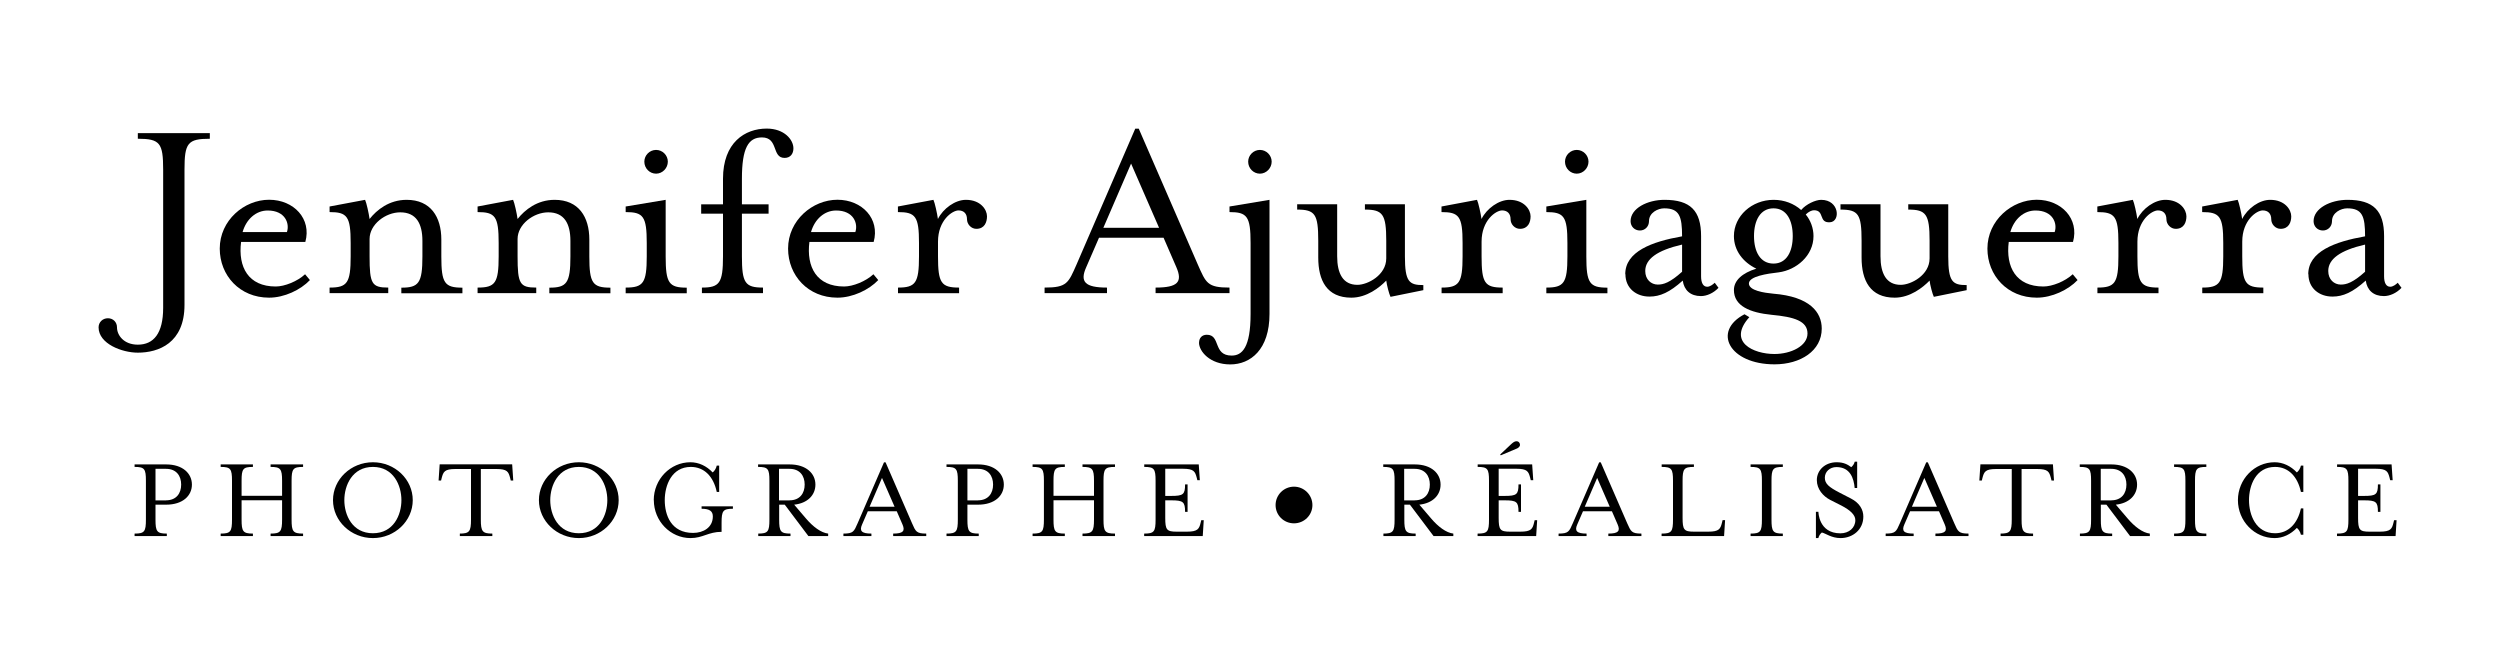 <?xml version="1.0" encoding="UTF-8"?>
<svg xmlns="http://www.w3.org/2000/svg" version="1.1" viewBox="0 0 300 80" preserveAspectRatio="xMinYMin">
  <!-- Generator: Adobe Illustrator 28.7.1, SVG Export Plug-In . SVG Version: 1.2.0 Build 142)  -->
  <g>
    <g id="Calque_1">
      <g>
        <path d="M11.83,39.28c0-.61.48-1.09,1.12-1.09s1.09.48,1.09,1.09c0,.96.83,2.08,2.5,2.08,1.89,0,3.04-1.34,3.04-4.42v-16.58c0-3.2-.38-3.71-3.04-3.71v-.67h8.64v.67c-2.66,0-3.04.51-3.04,3.71v16.23c0,4.58-3.11,5.73-5.6,5.73-1.89,0-4.71-1.06-4.71-3.04Z"/>
        <path d="M26.37,29.83c0-3.39,2.94-5.86,5.92-5.86s5.12,2.3,4.35,5.06h-7.71c-.38,3.01.86,5.35,4.16,5.35,1.06,0,2.59-.61,3.52-1.47l.58.7c-1.12,1.18-3.07,2.11-4.9,2.11-3.52,0-5.92-2.66-5.92-5.89ZM34.43,27.85c.35-1.02-.19-2.59-2.31-2.59-1.38,0-2.56,1.02-3.01,2.59h5.31Z"/>
        <path d="M39.55,34.51c2.11,0,2.53-.54,2.53-3.75v-1.6c0-3.2-.42-3.71-2.53-3.71v-.67l4.26-.8c.16.32.45,1.63.54,2.3.86-1.09,2.34-2.3,4.45-2.3,2.88,0,4.16,2.05,4.16,4.77v2.02c0,3.2.38,3.75,2.53,3.75v.67h-7.33v-.67c2.08,0,2.53-.54,2.53-3.75v-1.86c0-2.08-.74-3.43-2.66-3.43-1.76,0-3.68,1.44-3.68,3.2v2.08c0,3.3.26,3.75,2.24,3.75v.67h-7.04v-.67Z"/>
        <path d="M57.31,34.51c2.11,0,2.53-.54,2.53-3.75v-1.6c0-3.2-.42-3.71-2.53-3.71v-.67l4.26-.8c.16.32.45,1.63.54,2.3.86-1.09,2.34-2.3,4.45-2.3,2.88,0,4.16,2.05,4.16,4.77v2.02c0,3.2.38,3.75,2.53,3.75v.67h-7.33v-.67c2.08,0,2.53-.54,2.53-3.75v-1.86c0-2.08-.74-3.43-2.66-3.43-1.76,0-3.68,1.44-3.68,3.2v2.08c0,3.3.26,3.75,2.24,3.75v.67h-7.04v-.67Z"/>
        <path d="M75.08,34.51c2.11,0,2.53-.54,2.53-3.75v-1.6c0-3.2-.42-3.71-2.53-3.71v-.67l4.8-.8v6.79c0,3.2.38,3.75,2.53,3.75v.67h-7.33v-.67ZM77.32,19.4c0-.77.64-1.41,1.41-1.41s1.41.64,1.41,1.41-.64,1.44-1.41,1.44-1.41-.64-1.41-1.44Z"/>
        <path d="M84.23,34.51c2.11,0,2.53-.54,2.53-3.75v-5.12h-2.62v-1.12h2.62v-3.07c0-4.35,2.63-6.02,5.25-6.02,2.11,0,3.2,1.34,3.2,2.37,0,.64-.35,1.15-1.06,1.15-1.57,0-.7-2.46-2.72-2.46-1.63,0-2.4,1.28-2.4,4.96v3.07h3.2v1.12h-3.2v5.12c0,3.2.38,3.75,2.53,3.75v.67h-7.33v-.67Z"/>
        <path d="M94.57,29.83c0-3.39,2.94-5.86,5.92-5.86s5.12,2.3,4.35,5.06h-7.71c-.38,3.01.86,5.35,4.16,5.35,1.06,0,2.59-.61,3.52-1.47l.58.7c-1.12,1.18-3.07,2.11-4.9,2.11-3.52,0-5.92-2.66-5.92-5.89ZM102.64,27.85c.35-1.02-.19-2.59-2.31-2.59-1.38,0-2.56,1.02-3.01,2.59h5.31Z"/>
        <path d="M107.75,34.51c2.11,0,2.53-.54,2.53-3.75v-1.6c0-3.2-.42-3.71-2.53-3.71v-.67l4.26-.8c.16.32.45,1.63.54,2.3.64-1.28,2.08-2.3,3.36-2.3,1.76,0,2.53,1.18,2.53,1.98,0,.7-.29,1.5-1.28,1.5-.61,0-1.12-.54-1.12-1.15,0-.67-.38-1.06-1.02-1.06-.74,0-2.46,1.18-2.46,3.75v1.76c0,3.2.38,3.75,2.53,3.75v.67h-7.33v-.67Z"/>
        <path d="M125.35,34.51c2.69,0,2.85-.54,3.84-2.78l7.04-16.29h.42l7.08,16.29c.99,2.24,1.15,2.78,3.81,2.78v.67h-8.87v-.67c2.66,0,3.26-.67,2.5-2.43l-1.54-3.55h-7.75l-1.54,3.55c-.77,1.73-.16,2.43,2.5,2.43v.67h-7.49v-.67ZM139.09,27.34l-3.36-7.71-3.33,7.71h6.69Z"/>
        <path d="M143.89,41.1c0-.51.32-.93.93-.93,1.7,0,.7,2.5,2.98,2.5,1.25,0,2.27-.96,2.27-4.99v-8.52c0-3.2-.42-3.71-2.53-3.71v-.67l4.8-.8v13.7c0,4.26-2.27,6.05-4.71,6.05s-3.75-1.57-3.75-2.62ZM149.78,19.4c0-.77.64-1.41,1.41-1.41s1.41.64,1.41,1.41-.64,1.44-1.41,1.44-1.41-.64-1.41-1.44Z"/>
        <path d="M158.19,30.92v-2.02c0-3.2-.38-3.75-2.53-3.75v-.64h4.8v6.24c0,2.08.7,3.43,2.43,3.43,1.25,0,3.46-1.18,3.46-3.17v-2.11c0-3.2-.42-3.75-2.56-3.75v-.64h4.8v6.27c0,3.04.51,3.43,2.21,3.43v.61l-3.94.8c-.16-.32-.45-1.41-.51-1.95-.8.83-2.34,2.05-4.19,2.05-2.95,0-3.97-2.08-3.97-4.8Z"/>
        <path d="M172.98,34.51c2.11,0,2.53-.54,2.53-3.75v-1.6c0-3.2-.42-3.71-2.53-3.71v-.67l4.26-.8c.16.32.45,1.63.54,2.3.64-1.28,2.08-2.3,3.36-2.3,1.76,0,2.53,1.18,2.53,1.98,0,.7-.29,1.5-1.28,1.5-.61,0-1.12-.54-1.12-1.15,0-.67-.38-1.06-1.02-1.06-.74,0-2.46,1.18-2.46,3.75v1.76c0,3.2.38,3.75,2.53,3.75v.67h-7.33v-.67Z"/>
        <path d="M185.56,34.51c2.11,0,2.53-.54,2.53-3.75v-1.6c0-3.2-.42-3.71-2.53-3.71v-.67l4.8-.8v6.79c0,3.2.38,3.75,2.53,3.75v.67h-7.33v-.67ZM187.8,19.4c0-.77.64-1.41,1.41-1.41s1.41.64,1.41,1.41-.64,1.44-1.41,1.44-1.41-.64-1.41-1.44Z"/>
        <path d="M195.03,32.91c0-2.72,3.17-3.91,6.82-4.55,0-2.4-.32-3.36-2.15-3.36-.74,0-1.82.51-1.82,1.54,0,.64-.48,1.12-1.09,1.12-.64,0-1.12-.48-1.12-1.12,0-1.54,2.02-2.56,4.07-2.56,3.11,0,4.39,1.31,4.39,4.35v4.83c0,.8.26,1.25.74,1.25.32,0,.67-.26.9-.48l.45.61c-.61.64-1.41.99-2.11.99-1.25,0-2.02-.7-2.18-1.86-1.57,1.41-2.72,1.92-4,1.92-1.57,0-2.88-.99-2.88-2.69ZM201.85,32.62v-3.27c-3.04.7-4.42,1.76-4.42,3.17,0,1.02.7,1.63,1.51,1.63.67,0,1.44-.22,2.91-1.54Z"/>
        <path d="M209.34,37.71l.58.35c-2.66,2.98.48,4.42,3.01,4.42,1.99,0,3.97-.96,3.97-2.46s-1.6-1.99-4.29-2.24c-2.62-.26-4.54-1.06-4.54-2.98,0-1.15,1.02-2.05,2.69-2.56-1.6-.77-2.69-2.18-2.69-3.91,0-2.4,2.14-4.35,4.77-4.35,1.28,0,2.43.45,3.3,1.22.58-.7,1.73-1.22,2.4-1.22,2.21,0,2.34,2.62,1.06,2.69-1.41.1-.61-1.44-1.92-1.44-.26,0-.64.16-.99.51.58.7.93,1.63.93,2.59,0,2.37-2.08,4.07-4.16,4.35-1.41.16-3.59.48-3.59,1.34s1.86,1.12,2.91,1.22c4.42.35,5.83,2.24,5.83,4.19,0,2.66-2.53,4.29-5.67,4.29-5.41,0-7.52-3.97-3.58-6.02ZM215.13,28.33c0-1.89-.74-3.33-2.31-3.33s-2.34,1.44-2.34,3.33.77,3.3,2.34,3.3,2.31-1.44,2.31-3.3Z"/>
        <path d="M223.39,30.92v-2.02c0-3.2-.38-3.75-2.53-3.75v-.64h4.8v6.24c0,2.08.7,3.43,2.43,3.43,1.25,0,3.46-1.18,3.46-3.17v-2.11c0-3.2-.42-3.75-2.56-3.75v-.64h4.8v6.27c0,3.04.51,3.43,2.21,3.43v.61l-3.94.8c-.16-.32-.45-1.41-.51-1.95-.8.83-2.34,2.05-4.19,2.05-2.95,0-3.97-2.08-3.97-4.8Z"/>
        <path d="M238.49,29.83c0-3.39,2.94-5.86,5.92-5.86s5.12,2.3,4.35,5.06h-7.71c-.38,3.01.86,5.35,4.16,5.35,1.06,0,2.59-.61,3.52-1.47l.58.7c-1.12,1.18-3.07,2.11-4.9,2.11-3.52,0-5.92-2.66-5.92-5.89ZM246.56,27.85c.35-1.02-.19-2.59-2.31-2.59-1.38,0-2.56,1.02-3.01,2.59h5.31Z"/>
        <path d="M251.68,34.51c2.11,0,2.53-.54,2.53-3.75v-1.6c0-3.2-.42-3.71-2.53-3.71v-.67l4.26-.8c.16.32.45,1.63.54,2.3.64-1.28,2.08-2.3,3.36-2.3,1.76,0,2.53,1.18,2.53,1.98,0,.7-.29,1.5-1.28,1.5-.61,0-1.12-.54-1.12-1.15,0-.67-.38-1.06-1.02-1.06-.74,0-2.46,1.18-2.46,3.75v1.76c0,3.2.38,3.75,2.53,3.75v.67h-7.33v-.67Z"/>
        <path d="M264.26,34.51c2.11,0,2.53-.54,2.53-3.75v-1.6c0-3.2-.42-3.71-2.53-3.71v-.67l4.26-.8c.16.32.45,1.63.54,2.3.64-1.28,2.08-2.3,3.36-2.3,1.76,0,2.53,1.18,2.53,1.98,0,.7-.29,1.5-1.28,1.5-.61,0-1.12-.54-1.12-1.15,0-.67-.38-1.06-1.02-1.06-.74,0-2.46,1.18-2.46,3.75v1.76c0,3.2.38,3.75,2.53,3.75v.67h-7.33v-.67Z"/>
        <path d="M276.99,32.91c0-2.72,3.17-3.91,6.82-4.55,0-2.4-.32-3.36-2.15-3.36-.74,0-1.82.51-1.82,1.54,0,.64-.48,1.12-1.09,1.12-.64,0-1.12-.48-1.12-1.12,0-1.54,2.02-2.56,4.07-2.56,3.11,0,4.39,1.31,4.39,4.35v4.83c0,.8.26,1.25.74,1.25.32,0,.67-.26.9-.48l.45.61c-.61.64-1.41.99-2.11.99-1.25,0-2.02-.7-2.18-1.86-1.57,1.41-2.72,1.92-4,1.92-1.57,0-2.88-.99-2.88-2.69ZM283.81,32.62v-3.27c-3.04.7-4.42,1.76-4.42,3.17,0,1.02.7,1.63,1.51,1.63.67,0,1.44-.22,2.91-1.54Z"/>
      </g>
      <path d="M16.15,64.03c1.19,0,1.36-.24,1.36-1.68v-4.66c0-1.43-.17-1.66-1.36-1.66v-.3h3.79c1.99,0,3.09,1.09,3.09,2.42s-1.09,2.41-3.09,2.41h-1.28v1.79c0,1.43.17,1.68,1.36,1.68v.3h-3.87v-.3ZM19.92,60.04c1.25,0,1.82-.85,1.82-1.89s-.57-1.89-1.82-1.89h-1.26v3.79h1.26Z"/>
      <path d="M26.48,64.03c1.19,0,1.36-.24,1.36-1.68v-4.66c0-1.43-.17-1.66-1.36-1.66v-.3h3.87v.3c-1.19,0-1.36.23-1.36,1.66v1.81h4.86v-1.81c0-1.43-.19-1.66-1.38-1.66v-.3h3.9v.3c-1.2,0-1.38.23-1.38,1.66v4.66c0,1.43.17,1.68,1.38,1.68v.3h-3.9v-.3c1.19,0,1.38-.24,1.38-1.68v-2.32h-4.86v2.32c0,1.43.17,1.68,1.36,1.68v.3h-3.87v-.3Z"/>
      <path d="M39.96,60.02c0-2.5,2.15-4.55,4.79-4.55s4.78,2.05,4.78,4.55-2.15,4.55-4.78,4.55-4.79-2.05-4.79-4.55ZM48.17,60.02c0-1.78-.95-3.99-3.42-3.99s-3.43,2.21-3.43,3.99.95,3.97,3.43,3.97,3.42-2.2,3.42-3.97Z"/>
      <path d="M55.14,64.03c1.19,0,1.38-.24,1.38-1.68v-6.07h-1.86c-1.32,0-1.46.33-1.66,1.09l-.07.29h-.3l.13-1.94h8.7l.13,1.94h-.3l-.07-.29c-.2-.76-.34-1.09-1.66-1.09h-1.86v6.07c0,1.43.19,1.68,1.38,1.68v.3h-3.9v-.3Z"/>
      <path d="M64.67,60.02c0-2.5,2.15-4.55,4.79-4.55s4.78,2.05,4.78,4.55-2.15,4.55-4.78,4.55-4.79-2.05-4.79-4.55ZM72.88,60.02c0-1.78-.95-3.99-3.42-3.99s-3.43,2.21-3.43,3.99.95,3.97,3.43,3.97,3.42-2.2,3.42-3.97Z"/>
      <path d="M78.45,60.02c0-2.5,1.98-4.55,4.4-4.55,1,0,1.94.45,2.67,1.22.19-.14.42-.46.49-.82h.29v3.16h-.29c-.39-1.86-1.51-3-3.11-3-2.3,0-3.13,2.21-3.13,3.99s.75,3.93,3.4,3.93c1.25,0,2.37-.67,2.37-1.97,0-.62-.36-.93-1.35-.93v-.29h3.76v.29c-1.19,0-1.36.24-1.36,1.68v1.09c-1.59,0-2.24.75-3.73.75-2.42,0-4.4-2.05-4.4-4.55Z"/>
      <path d="M90.97,64.03c1.19,0,1.36-.24,1.36-1.68v-4.66c0-1.43-.17-1.66-1.36-1.66v-.3h3.79c1.99,0,3.09,1.09,3.09,2.42,0,1.25-.93,2.24-2.55,2.41l1.41,1.65c.85,1,1.81,1.72,2.67,1.82v.3h-2.37l-2.84-3.77h-.67v1.79c0,1.43.17,1.68,1.36,1.68v.3h-3.87v-.3ZM94.74,60.04c1.25,0,1.82-.85,1.82-1.89s-.57-1.89-1.82-1.89h-1.26v3.79h1.26Z"/>
      <path d="M101.2,64.03c1.2,0,1.28-.24,1.72-1.25l3.16-7.3h.19l3.17,7.3c.44,1,.52,1.25,1.71,1.25v.3h-3.97v-.3c1.19,0,1.46-.3,1.12-1.09l-.69-1.59h-3.47l-.69,1.59c-.34.77-.07,1.09,1.12,1.09v.3h-3.36v-.3ZM107.35,60.81l-1.51-3.46-1.49,3.46h3Z"/>
      <path d="M113.58,64.03c1.19,0,1.36-.24,1.36-1.68v-4.66c0-1.43-.17-1.66-1.36-1.66v-.3h3.79c1.99,0,3.09,1.09,3.09,2.42s-1.09,2.41-3.09,2.41h-1.28v1.79c0,1.43.17,1.68,1.36,1.68v.3h-3.87v-.3ZM117.35,60.04c1.25,0,1.82-.85,1.82-1.89s-.57-1.89-1.82-1.89h-1.26v3.79h1.26Z"/>
      <path d="M123.91,64.03c1.19,0,1.36-.24,1.36-1.68v-4.66c0-1.43-.17-1.66-1.36-1.66v-.3h3.87v.3c-1.19,0-1.36.23-1.36,1.66v1.81h4.86v-1.81c0-1.43-.19-1.66-1.38-1.66v-.3h3.9v.3c-1.21,0-1.38.23-1.38,1.66v4.66c0,1.43.17,1.68,1.38,1.68v.3h-3.9v-.3c1.19,0,1.38-.24,1.38-1.68v-2.32h-4.86v2.32c0,1.43.17,1.68,1.36,1.68v.3h-3.87v-.3Z"/>
      <path d="M137.31,64.03c1.19,0,1.36-.24,1.36-1.68v-4.66c0-1.43-.17-1.66-1.36-1.66v-.3h6.54l.13,1.89h-.3l-.07-.29c-.2-.75-.34-1.08-1.66-1.08h-2.12v3.26h.72c1.43,0,1.66-.17,1.66-1.38h.3v3.29h-.3c0-1.2-.23-1.38-1.66-1.38h-.72v2.1c0,1.43.17,1.66,1.36,1.66h1.23c1.32,0,1.48-.33,1.66-1.09l.07-.29h.3l-.12,1.91h-7.03v-.3Z"/>
      <path d="M155.28,58.4c-1.22,0-2.21.99-2.21,2.21s.99,2.19,2.21,2.19,2.21-.98,2.21-2.19-.99-2.21-2.21-2.21Z"/>
      <path d="M165.99,64.03c1.19,0,1.36-.24,1.36-1.68v-4.66c0-1.43-.17-1.66-1.36-1.66v-.3h3.79c1.99,0,3.09,1.09,3.09,2.42,0,1.25-.93,2.24-2.55,2.41l1.41,1.65c.85,1,1.81,1.72,2.67,1.82v.3h-2.37l-2.84-3.77h-.67v1.79c0,1.43.17,1.68,1.36,1.68v.3h-3.87v-.3ZM169.76,60.04c1.25,0,1.82-.85,1.82-1.89s-.57-1.89-1.82-1.89h-1.26v3.79h1.26Z"/>
      <path d="M177.32,64.03c1.19,0,1.36-.24,1.36-1.68v-4.66c0-1.43-.17-1.66-1.36-1.66v-.3h6.54l.13,1.89h-.3l-.07-.29c-.2-.75-.34-1.08-1.66-1.08h-2.12v3.26h.72c1.43,0,1.66-.17,1.66-1.38h.3v3.29h-.3c0-1.2-.23-1.38-1.66-1.38h-.72v2.1c0,1.43.17,1.66,1.36,1.66h1.23c1.32,0,1.48-.33,1.66-1.09l.07-.29h.3l-.12,1.91h-7.03v-.3ZM180.02,54.54l1.33-1.25c.24-.21.4-.34.63-.34.29,0,.42.24.42.43,0,.22-.21.36-.34.43l-1.97.83-.07-.1Z"/>
      <path d="M187.02,64.03c1.2,0,1.28-.24,1.72-1.25l3.16-7.3h.19l3.17,7.3c.45,1,.52,1.25,1.71,1.25v.3h-3.97v-.3c1.19,0,1.46-.3,1.12-1.09l-.69-1.59h-3.47l-.69,1.59c-.34.77-.07,1.09,1.12,1.09v.3h-3.36v-.3ZM193.17,60.81l-1.51-3.46-1.49,3.46h3Z"/>
      <path d="M199.4,64.03c1.19,0,1.36-.24,1.36-1.68v-4.66c0-1.43-.17-1.66-1.36-1.66v-.3h3.87v.3c-1.19,0-1.36.23-1.36,1.66v4.45c0,1.43.17,1.66,1.36,1.66h1.72c1.31,0,1.46-.33,1.65-1.09l.07-.29h.3l-.12,1.91h-7.5v-.3Z"/>
      <path d="M210.07,64.03c1.19,0,1.36-.24,1.36-1.68v-4.66c0-1.43-.17-1.66-1.36-1.66v-.3h3.87v.3c-1.19,0-1.36.23-1.36,1.66v4.66c0,1.43.17,1.68,1.36,1.68v.3h-3.87v-.3Z"/>
      <path d="M217.91,61.42h.3s.01,2.58,2.64,2.58c1.02,0,1.79-.66,1.79-1.58,0-.66-.66-1.22-1.65-1.74l-1.38-.7c-.83-.43-1.59-1.28-1.59-2.37,0-1.19.99-2.14,2.38-2.14.85,0,1.32.27,1.75.59.17-.14.34-.36.42-.66h.29v3.16h-.3c-.1-1.15-.53-2.51-2.19-2.51-.8,0-1.39.56-1.39,1.28s.5,1.13,1.75,1.78l1.36.7c1.1.56,1.51,1.39,1.51,2.18,0,1.56-1.26,2.58-2.74,2.58-1.09,0-1.78-.57-2.24-.67-.17.14-.34.36-.42.67h-.29v-3.16Z"/>
      <path d="M226.27,64.03c1.2,0,1.28-.24,1.72-1.25l3.16-7.3h.19l3.17,7.3c.44,1,.52,1.25,1.71,1.25v.3h-3.97v-.3c1.19,0,1.46-.3,1.12-1.09l-.69-1.59h-3.47l-.69,1.59c-.34.77-.07,1.09,1.12,1.09v.3h-3.36v-.3ZM232.43,60.81l-1.51-3.46-1.49,3.46h3Z"/>
      <path d="M240.03,64.03c1.19,0,1.38-.24,1.38-1.68v-6.07h-1.86c-1.32,0-1.46.33-1.66,1.09l-.07.29h-.3l.13-1.94h8.7l.13,1.94h-.3l-.07-.29c-.2-.76-.34-1.09-1.66-1.09h-1.86v6.07c0,1.43.19,1.68,1.38,1.68v.3h-3.9v-.3Z"/>
      <path d="M249.57,64.03c1.19,0,1.36-.24,1.36-1.68v-4.66c0-1.43-.17-1.66-1.36-1.66v-.3h3.79c1.99,0,3.09,1.09,3.09,2.42,0,1.25-.93,2.24-2.55,2.41l1.41,1.65c.85,1,1.81,1.72,2.67,1.82v.3h-2.37l-2.84-3.77h-.67v1.79c0,1.43.17,1.68,1.36,1.68v.3h-3.87v-.3ZM253.35,60.04c1.25,0,1.82-.85,1.82-1.89s-.57-1.89-1.82-1.89h-1.26v3.79h1.26Z"/>
      <path d="M260.89,64.03c1.19,0,1.36-.24,1.36-1.68v-4.66c0-1.43-.17-1.66-1.36-1.66v-.3h3.87v.3c-1.19,0-1.36.23-1.36,1.66v4.66c0,1.43.17,1.68,1.36,1.68v.3h-3.87v-.3Z"/>
      <path d="M268.55,60.02c0-2.5,1.98-4.55,4.4-4.55,1,0,1.94.45,2.67,1.22.19-.14.42-.46.49-.82h.29v3.16h-.29c-.4-1.86-1.51-3-3.1-3-2.3,0-3.13,2.21-3.13,3.99s.83,3.97,3.13,3.97c1.59,0,2.7-1.15,3.1-2.98h.29v3.16h-.29c-.07-.34-.3-.69-.49-.82-.73.76-1.66,1.22-2.67,1.22-2.42,0-4.4-2.05-4.4-4.55Z"/>
      <path d="M280.45,64.03c1.19,0,1.36-.24,1.36-1.68v-4.66c0-1.43-.17-1.66-1.36-1.66v-.3h6.54l.13,1.89h-.3l-.07-.29c-.2-.75-.34-1.08-1.66-1.08h-2.12v3.26h.72c1.43,0,1.66-.17,1.66-1.38h.3v3.29h-.3c0-1.2-.23-1.38-1.66-1.38h-.72v2.1c0,1.43.17,1.66,1.36,1.66h1.23c1.32,0,1.48-.33,1.66-1.09l.07-.29h.3l-.12,1.91h-7.03v-.3Z"/>
    </g>
  </g>
</svg>